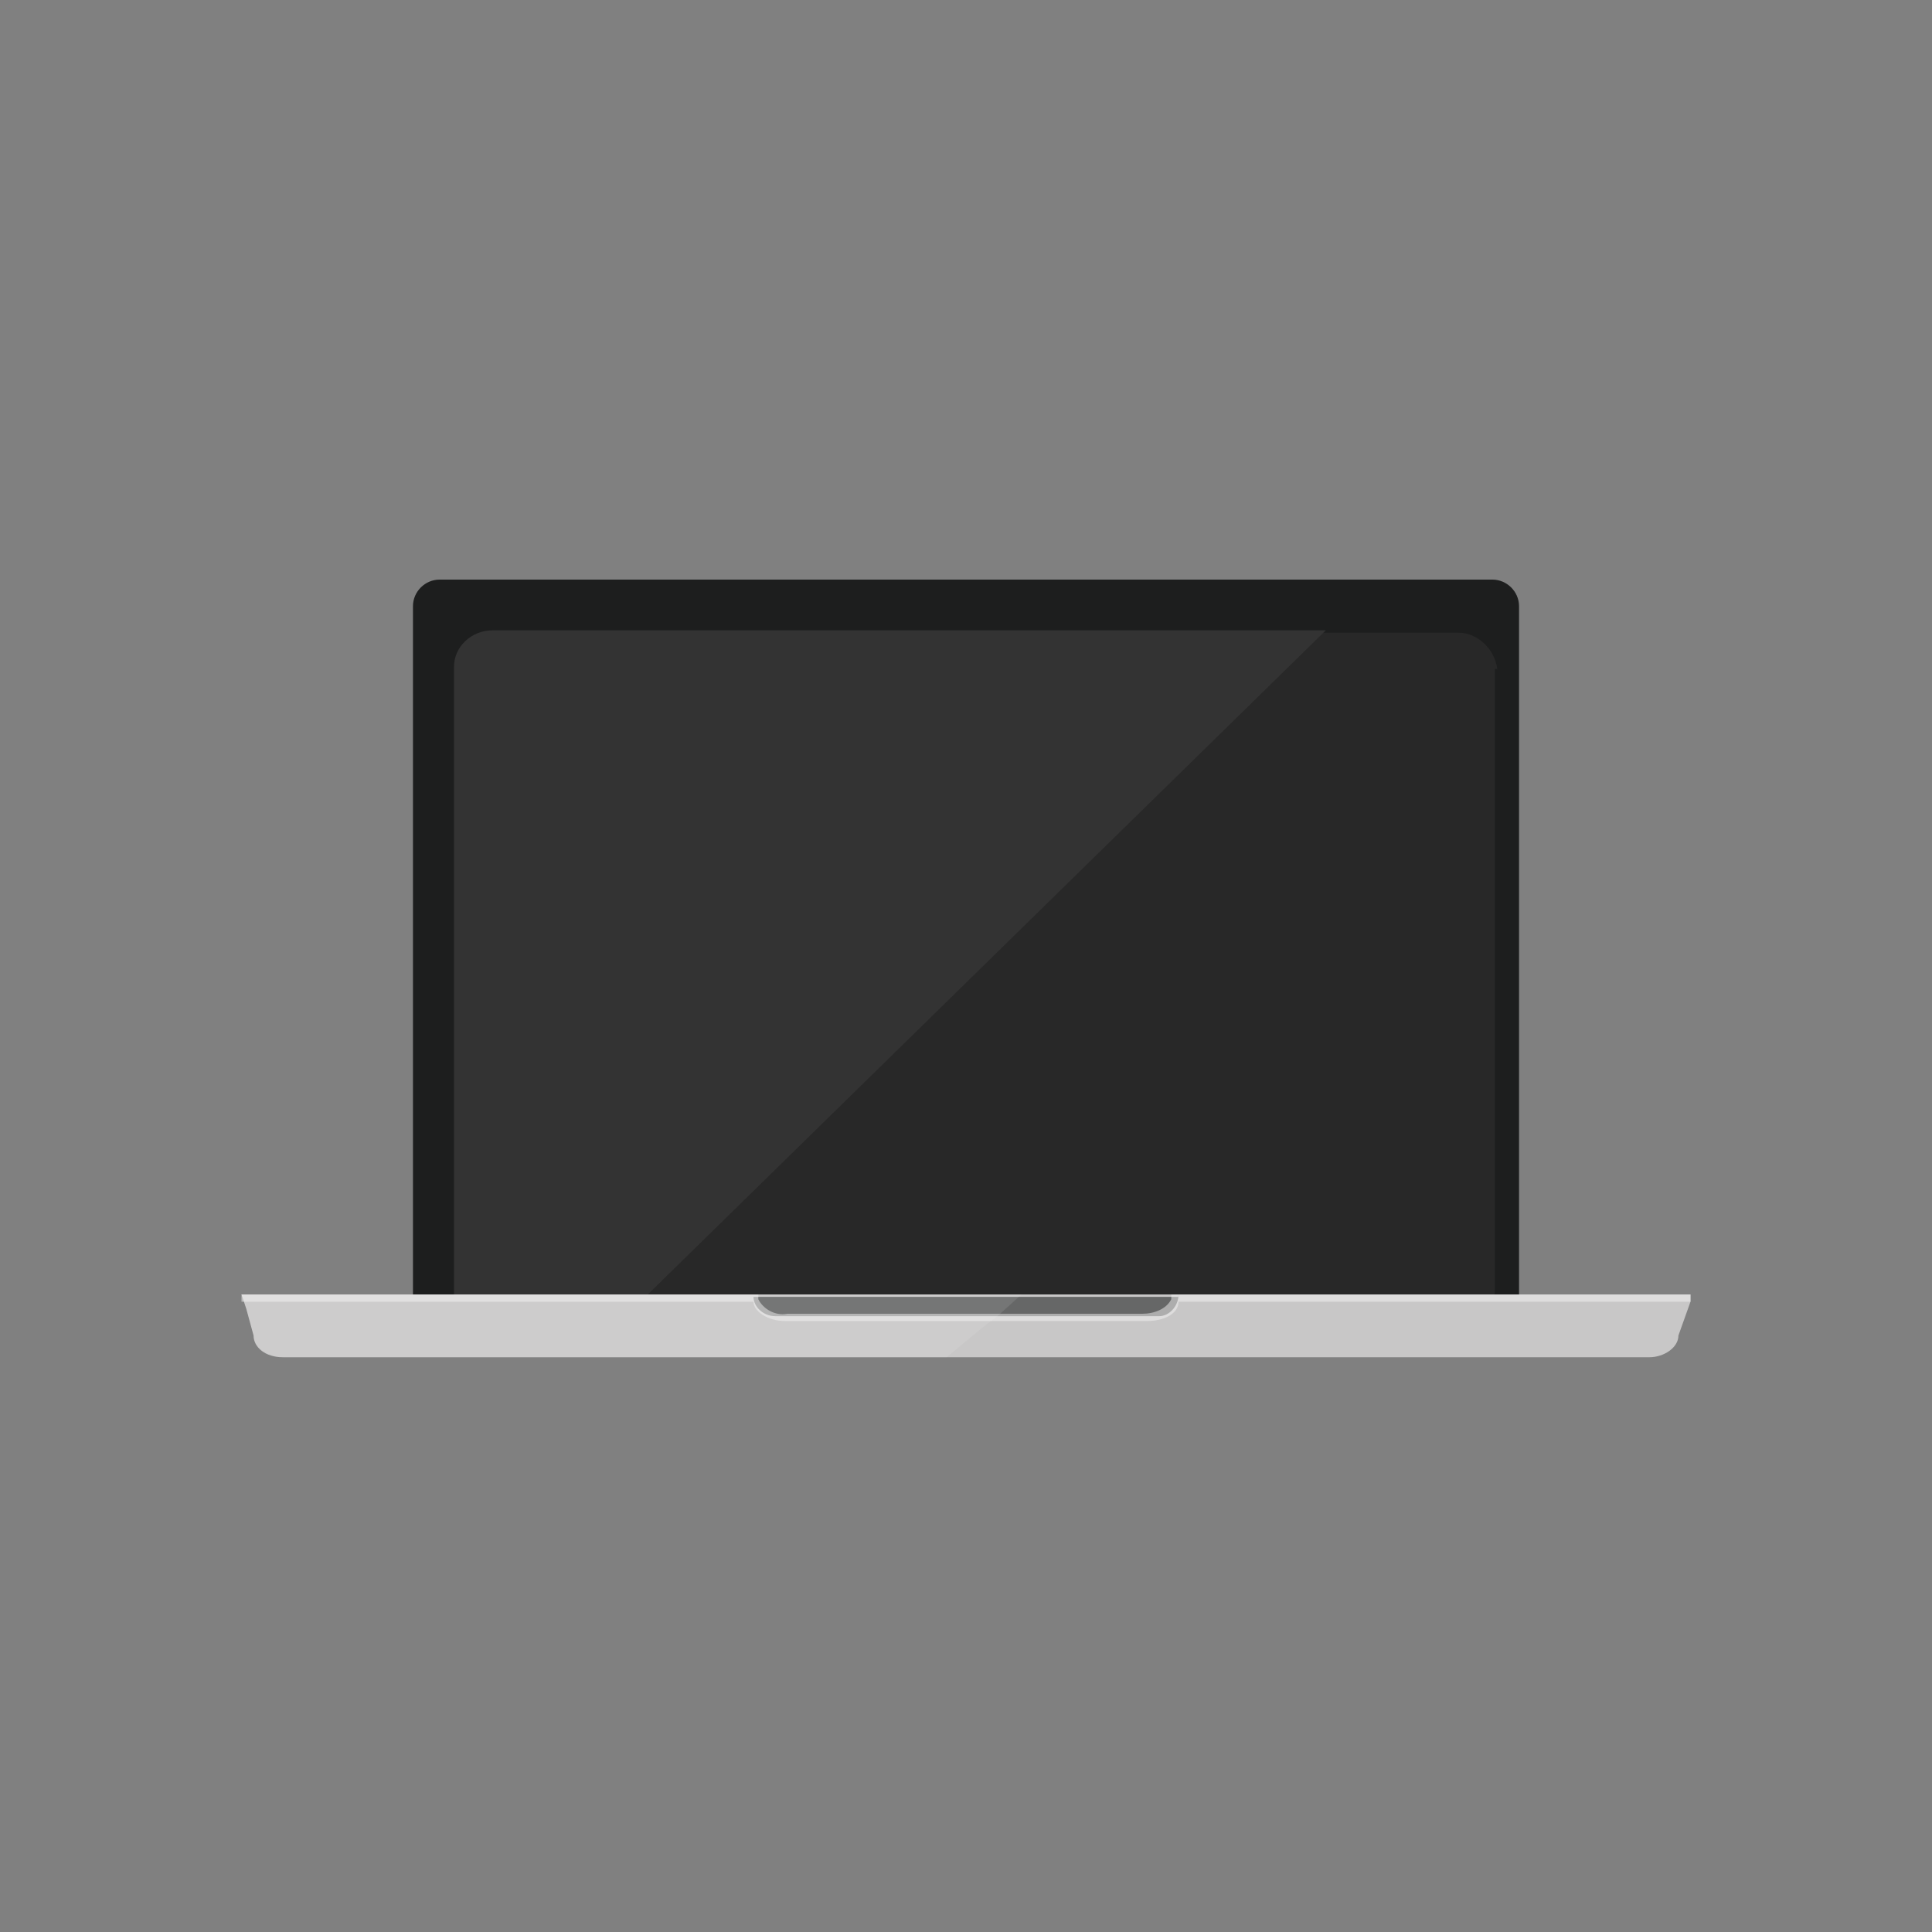 <?xml version="1.0" encoding="UTF-8"?>
<svg xmlns="http://www.w3.org/2000/svg" version="1.1" viewBox="0 0 80 80">
  <rect x="0" y="0" width="80" height="80" fill="#808080" stroke="none"/>
  <defs>
    <style>
      .cls-1 {
        fill: #9f9e9f;
      }

      .cls-2 {
        opacity: .5;
      }

      .cls-2, .cls-3 {
        fill: #f4f4f5;
      }

      .cls-2, .cls-3, .cls-4 {
        isolation: isolate;
      }

      .cls-5 {
        fill: #282828;
      }

      .cls-6 {
        fill: #333;
      }

      .cls-7 {
        fill: #c8c7c7;
      }

      .cls-8 {
        fill: #666767;
      }

      .cls-3 {
        opacity: .3;
      }

      .cls-9 {
        fill: #1d1e1e;
      }

      .cls-4 {
        fill: #fff;
        opacity: .1;
      }
    </style>
  </defs>
  <g>
	<path class="cls-9" d="M62.9,25.1v29.9c0,.6-.5,1.1-1.1,1.1H18.2c-.6,0-1.1-.5-1.1-1.1v-29.9c0-.6.5-1.1,1.1-1.1h43.6c.6,0,1.1.5,1.1,1.1Z"/>
	<path class="cls-1" d="M37.1,31.1h0Z"/>
	<path class="cls-3" d="M37.1,31.5h.1v-.4c-.1,0-.1.4-.1.4Z"/>
	<path class="cls-5" d="M61.9,27.7v25.7c0,.8-.7,1.5-1.6,1.5H20.4c-.1,0-.2,0-.3,0-.7-.1-1.2-.8-1.2-1.5v-25.7c0-.8.7-1.5,1.6-1.5h39.9c.8,0,1.5.7,1.6,1.5Z"/>
	<path class="cls-6" d="M54.9,26.1l-29.3,28.7h-6.5c-.1,0-.3-.1-.3-.3v-26.9c0-.8.7-1.5,1.6-1.5h34.5Z"/>
	<path class="cls-7" d="M70,53.6v.3c0,0-.5,1.4-.5,1.4,0,.5-.6.9-1.2.9H11.7c-.7,0-1.2-.4-1.2-.9l-.3-1.1-.2-.6h0s60,0,60,0Z"/>
	<path class="cls-8" d="M48.8,53.6h0c0,.5-.4.9-.8.9h-15.9c-.5,0-.9-.4-.9-.8h0s17.6,0,17.6,0Z"/>
	<path class="cls-2" d="M70,53.6v.3h-21.2c0,.5-.6.8-1.3.8h-15c-.7,0-1.3-.4-1.3-.8H10v-.3h21.4c0,0,0,.1,0,.2.2.4.7.7,1.2.6h14.7c.5,0,1-.2,1.2-.6,0,0,0-.1,0-.2h21.4Z"/>
	<path class="cls-4" d="M42.3,53.6l-1,.9-.4.3-.5.4-1.2,1H11.8c-.7,0-1.3-.4-1.3-.9l-.3-1.1-.2-.6h0s32.3,0,32.3,0Z"/>
  </g>
</svg>